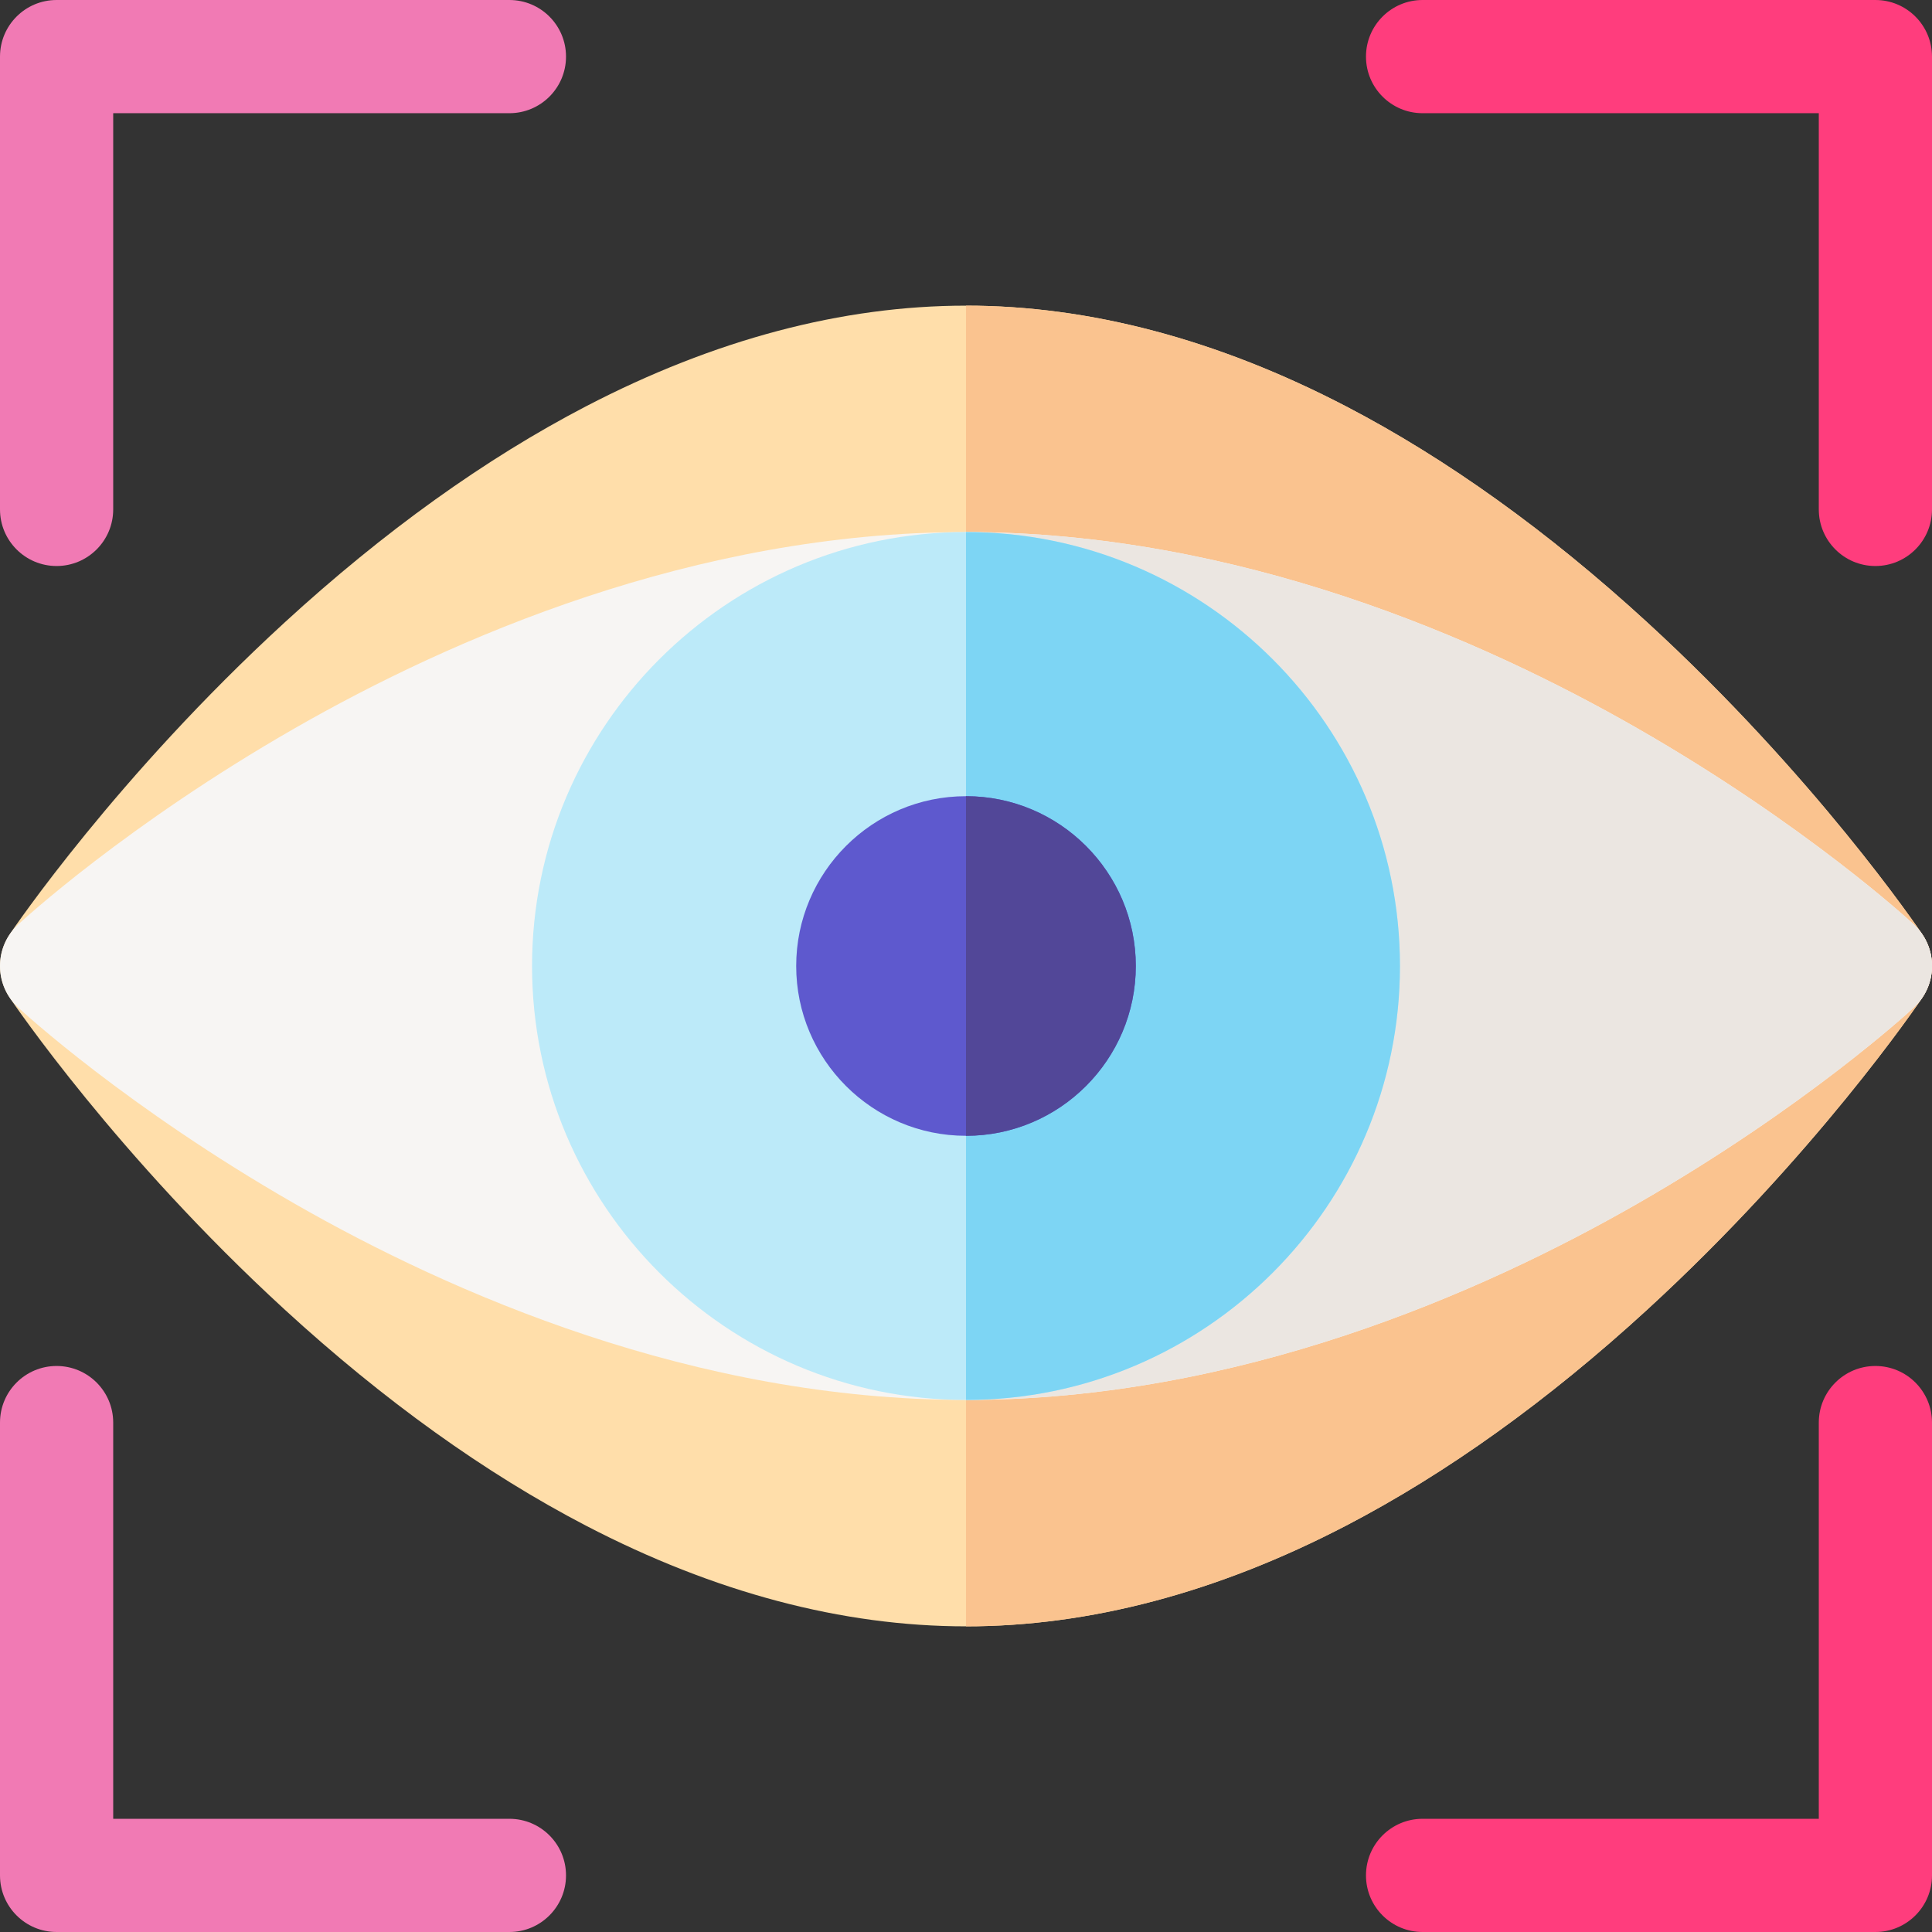 <svg xmlns="http://www.w3.org/2000/svg" id="Capa_1" height="512" viewBox="0 0 512 512" width="512"><rect x="0" y="0" width="512" height="512" fill="#333333" stroke="none"/><g><path d="m497 150c-8.284 0-15-6.716-15-15v-105h-105c-8.284 0-15-6.716-15-15s6.716-15 15-15h120c8.284 0 15 6.716 15 15v120c0 8.284-6.716 15-15 15z" fill="#ff3d7d"></path><path d="m15 150c-8.284 0-15-6.716-15-15v-120c0-8.284 6.716-15 15-15h120c8.284 0 15 6.716 15 15s-6.716 15-15 15h-105v105c0 8.284-6.716 15-15 15z" fill="#f17ab4"></path><path d="m497 512h-120c-8.284 0-15-6.716-15-15s6.716-15 15-15h105v-105c0-8.284 6.716-15 15-15s15 6.716 15 15v120c0 8.284-6.716 15-15 15z" fill="#ff3d7d"></path><path d="m135 512h-120c-8.284 0-15-6.716-15-15v-120c0-8.284 6.716-15 15-15s15 6.716 15 15v105h105c8.284 0 15 6.716 15 15s-6.716 15-15 15z" fill="#f17ab4"></path><g><path d="m256 431c-32.794 0-66.685-8.98-100.731-26.693-26.675-13.877-53.531-33.14-79.821-57.252-44.408-40.731-71.742-80.975-72.885-82.668-3.418-5.068-3.418-11.705 0-16.773 1.142-1.693 28.477-41.938 72.885-82.668 26.29-24.112 53.146-43.375 79.821-57.252 34.046-17.714 67.937-26.694 100.731-26.694s66.685 8.98 100.731 26.693c26.675 13.877 53.531 33.14 79.821 57.252 44.408 40.73 71.743 80.975 72.885 82.668 3.418 5.068 3.418 11.705 0 16.773-1.142 1.693-28.477 41.938-72.885 82.668-26.29 24.112-53.146 43.375-79.821 57.252-34.046 17.714-67.937 26.694-100.731 26.694z" fill="#ffdeaa"></path><path d="m436.552 164.945c-26.29-24.112-53.146-43.375-79.821-57.252-34.046-17.713-67.937-26.693-100.731-26.693v350c32.794 0 66.685-8.98 100.731-26.693 26.675-13.877 53.531-33.14 79.821-57.252 44.408-40.73 71.743-80.975 72.885-82.668 3.418-5.068 3.418-11.705 0-16.773-1.143-1.694-28.477-41.938-72.885-82.669z" fill="#fac38f"></path><path d="m256 371c-72.057 0-136.5-28.271-177.873-51.986-44.582-25.557-72.17-50.944-73.323-52.012-3.063-2.839-4.804-6.826-4.804-11.002s1.741-8.163 4.804-11.002c1.153-1.068 28.741-26.455 73.324-52.012 41.372-23.715 105.815-51.986 177.872-51.986s136.5 28.271 177.873 51.986c44.583 25.557 72.171 50.943 73.324 52.012 3.062 2.839 4.803 6.826 4.803 11.002s-1.741 8.163-4.804 11.002c-1.153 1.068-28.741 26.455-73.324 52.012-41.372 23.715-105.815 51.986-177.872 51.986z" fill="#f7f5f3"></path><path d="m433.873 192.986c-41.373-23.715-105.816-51.986-177.873-51.986v230c72.057 0 136.5-28.271 177.873-51.986 44.583-25.557 72.171-50.943 73.324-52.012 3.062-2.839 4.803-6.826 4.803-11.002s-1.741-8.163-4.804-11.002c-1.153-1.068-28.741-26.455-73.323-52.012z" fill="#ebe6e1"></path><path d="m256 371c-63.411 0-115-51.589-115-115s51.589-115 115-115 115 51.589 115 115-51.589 115-115 115z" fill="#bceaf9"></path><path d="m371 256c0-63.411-51.589-115-115-115v230c63.411 0 115-51.589 115-115z" fill="#7dd5f4"></path><path d="m256 301c-24.813 0-45-20.187-45-45s20.187-45 45-45 45 20.187 45 45-20.187 45-45 45z" fill="#5e59ce"></path><path d="m301 256c0-24.813-20.187-45-45-45v90c24.813 0 45-20.187 45-45z" fill="#524798"></path></g></g></svg>